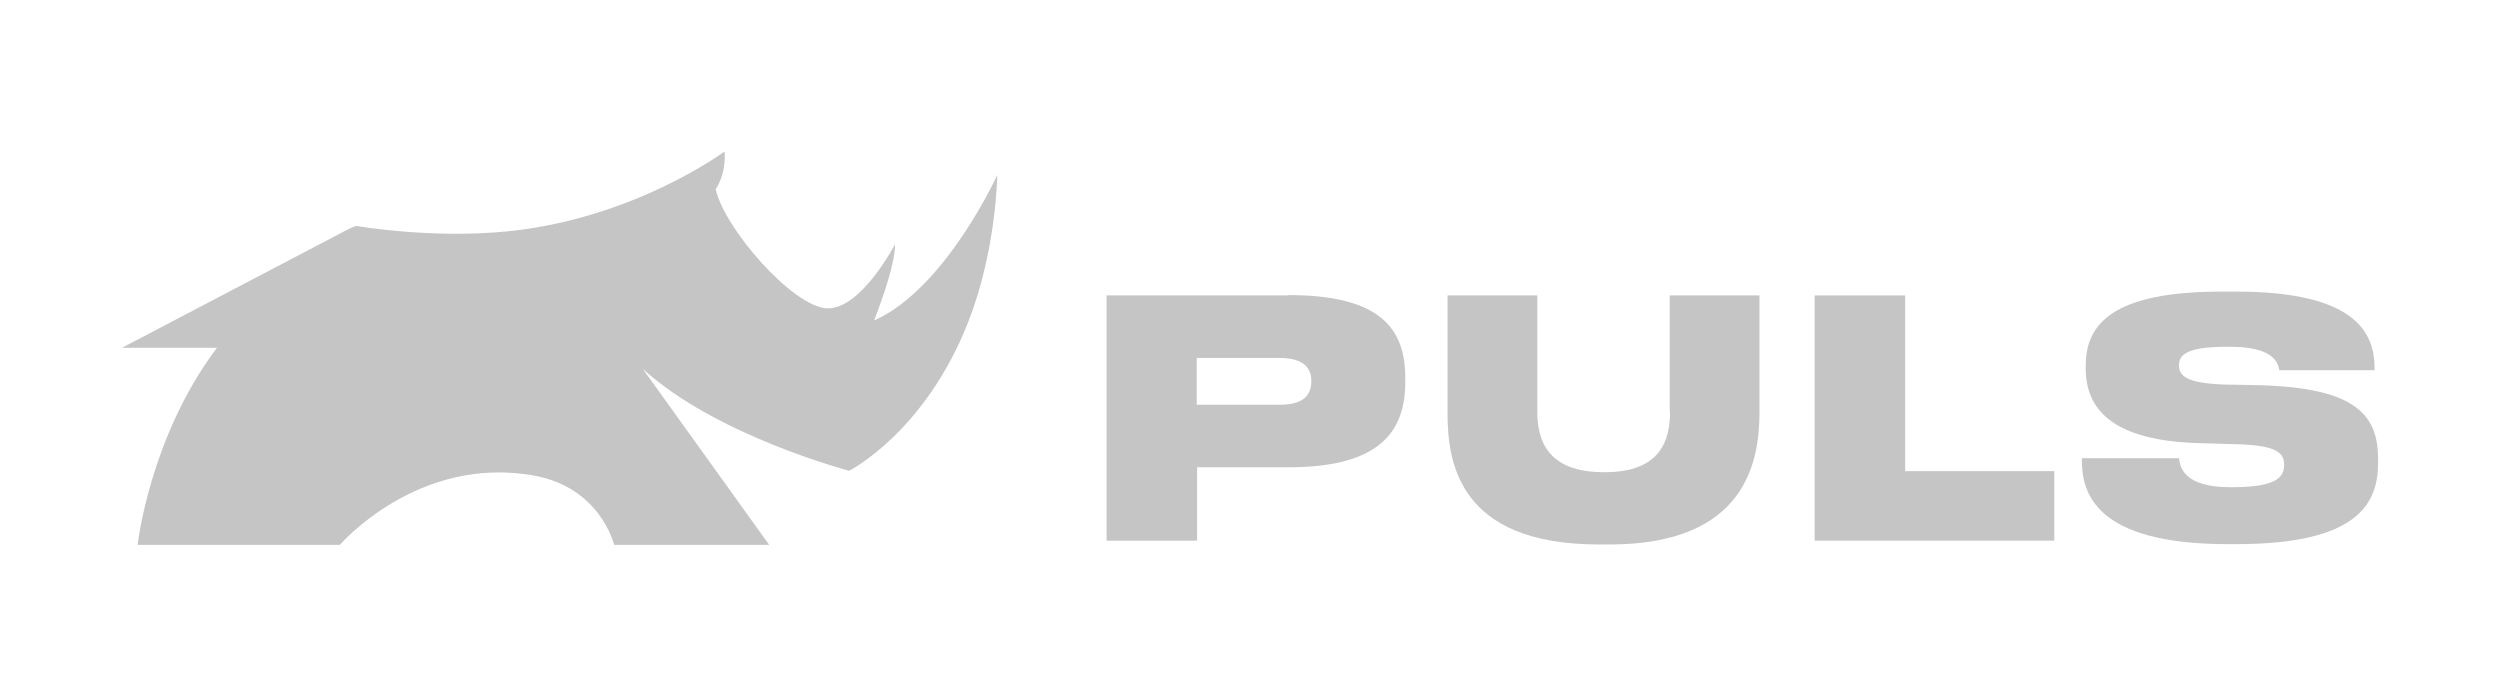 <?xml version="1.0" encoding="UTF-8"?>
<svg id="_Слой_1" data-name="Слой_1" xmlns="http://www.w3.org/2000/svg" version="1.1" viewBox="0 0 715.7 198.2" width="115" height="32">
  <!-- Generator: Adobe Illustrator 29.6.1, SVG Export Plug-In . SVG Version: 2.1.1 Build 9)  -->
  <defs>
    <style>
      .st1 {
        fill: #c5c5c5;
      }
    </style>
  </defs>
  <path class="st1" d="M250.3,91.1c6.6-17.1,5.9-21.6,5.9-21.6,0,0-9.7,18.6-19.4,18.3-9.9-.4-29.5-23-31.9-34.1,3.3-5.2,2.5-10.8,2.5-10.8,0,0-26.1,19.4-62.6,22.9-21.8,2.1-42.8-1.6-42.8-1.6,0,0-1.7.5-4.7,2.2h0s-62.4,32.7-62.4,32.7h27.2c-19.3,25.6-22.7,56.4-22.7,56.4h57.9s22.3-25.9,55.7-19.8c19,3.5,22.8,19.8,22.8,19.8h44.4l-36.2-50.4c21,19.2,59.1,29.2,59.1,29.2,0,0,21.8-11,34.2-42.9,8-20.6,8.2-41.8,8.2-41.8,0,0-14.7,32.4-35.1,41.6Z"/>
  <g>
    <g>
      <path class="st1" d="M368.8,84.1h-52v70.2h25.9v-21h26.2c26.3,0,33.4-10.4,33.4-24.4v-1.2c0-13.9-6.9-23.7-33.4-23.7ZM375.4,108.7c0,3.7-2,6.7-9,6.7h-23.8v-13.4h23.8c7,0,9,3.1,9,6.5v.2Z"/>
      <path class="st1" d="M478.1,117.4c0,8-2.6,17.3-18.6,17.3h-.4c-16.2,0-19-9.3-19-17.3v-33.3h-25.7v33.5c0,13.9,2.8,37.8,43.4,37.8h3c39.1,0,42.9-23.9,42.9-37.8v-33.5h-25.7v33.3Z"/>
      <path class="st1" d="M646.8,109.8l-10.3-.2c-10.6-.4-12.7-2.5-12.7-5.5s2.2-5.3,13.7-5.3h.8c11.9,0,13.8,4,14.2,6.7h27.3v-.5c0-10.3-5.5-22-39.7-22h-4.1c-31,0-38.9,9.2-38.9,21.2v.8c0,11.2,7,20.9,33.3,21.4l10,.3c11.6.3,13.5,2.6,13.5,5.9s-1.8,6.4-14.8,6.4h-.6c-13.3,0-14.4-5.7-14.7-8.3h-27.8v.6c0,9.3,3.8,24,41.8,24h2.4c35.2,0,40.6-11.9,40.6-23.3v-1.1c0-12.5-6.3-20.4-34.1-21.1Z"/>
    </g>
    <polygon class="st1" points="545.4 134.4 545.4 131.2 545.4 84.1 519.5 84.1 519.5 154.3 588.1 154.3 588.1 134.4 545.4 134.4"/>
  </g>
</svg>